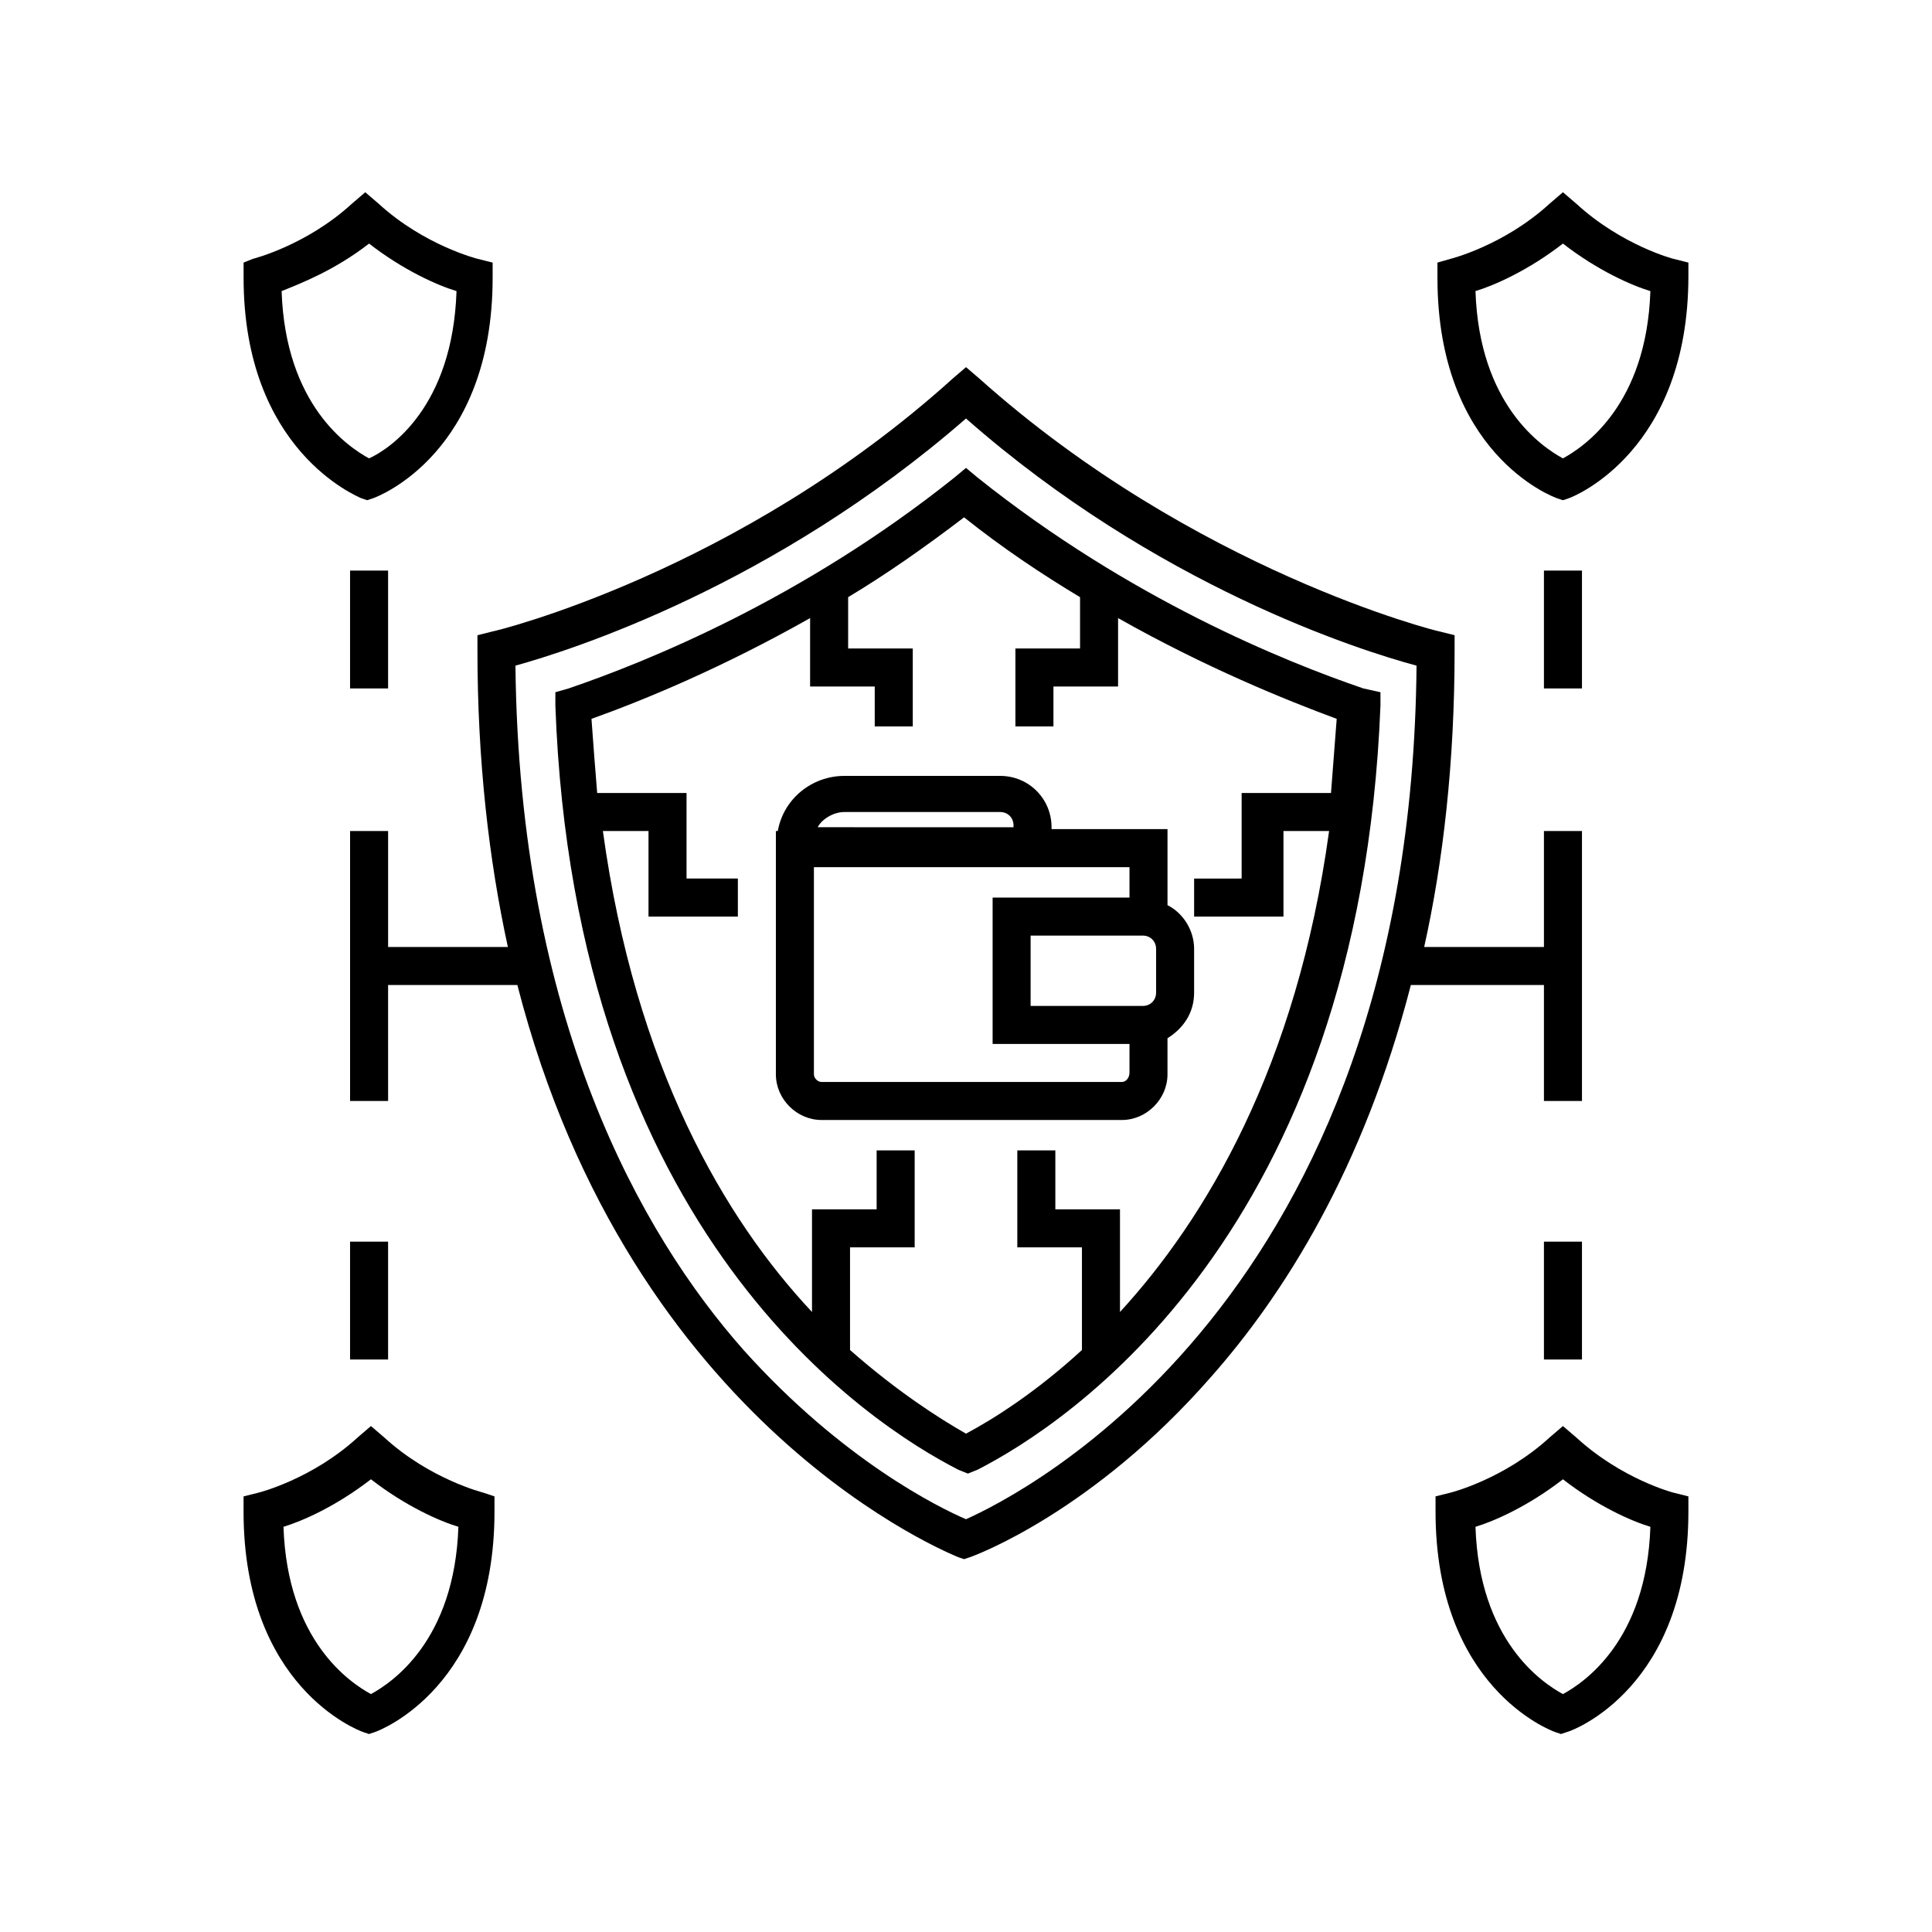 <?xml version="1.0" encoding="UTF-8"?>
<!-- Uploaded to: SVG Repo, www.svgrepo.com, Generator: SVG Repo Mixer Tools -->
<svg fill="#000000" width="800px" height="800px" version="1.1" viewBox="144 144 512 512" xmlns="http://www.w3.org/2000/svg">
 <g>
  <path d="m505.29 326.44c-20.656-7.055-61.969-23.68-102.27-55.922l-3.019-2.519-3.023 2.519c-40.305 32.242-81.617 48.871-102.27 55.922l-3.527 1.008v3.527c5.039 140.06 83.129 190.44 106.81 202.53l2.519 1.008 2.519-1.008c23.68-12.09 101.27-62.473 106.81-202.53v-3.527zm-64.484 165.25v-27.207h-17.129v-15.617h-10.078v25.695h17.129v27.207c-12.09 11.082-23.176 18.137-30.73 22.168-7.055-4.031-18.137-11.082-30.73-22.168v-27.207h17.129v-25.695h-10.078v15.617h-17.129v27.207c-23.176-24.688-46.855-64.992-55.418-127.46h12.09v22.672h23.68v-10.078h-13.602v-22.672h-23.68c-0.504-6.047-1.008-12.594-1.512-19.648 14.105-5.039 34.762-13.602 57.938-26.703v18.137h17.129v10.578h10.078v-20.656h-17.129v-13.602c10.078-6.047 20.152-13.098 30.73-21.16 10.078 8.062 20.656 15.113 30.73 21.16v13.602h-17.129v20.656h10.078v-10.578h17.129v-18.137c23.176 13.098 44.336 21.664 57.938 26.703-0.504 6.551-1.008 13.098-1.512 19.648h-23.68v22.672l-12.594 0.004v10.078h23.68v-22.672h12.09c-8.566 62.469-32.75 102.77-55.418 127.46z"/>
  <path d="m453.4 383.88v-20.152h-30.73v-0.504c0-7.559-6.047-13.602-13.602-13.602h-41.312c-8.566 0-16.121 6.047-17.633 14.609h-0.508v64.488c0 6.551 5.543 12.09 12.09 12.09h79.602c6.551 0 12.09-5.543 12.09-12.09v-9.574c4.031-2.519 7.055-6.551 7.055-12.09v-11.586c0.004-5.039-3.019-9.574-7.051-11.59zm-3.023 23.176c0 2.016-1.512 3.527-3.527 3.527h-29.727v-18.641h29.727c2.016 0 3.527 1.512 3.527 3.527zm-82.625-47.859h41.312c2.016 0 3.527 1.512 3.527 3.527v0.504l-51.891-0.004c1.008-2.012 4.027-4.027 7.051-4.027zm73.559 71.539h-79.602c-1.008 0-2.016-1.008-2.016-2.016v-54.914h83.633v8.062h-36.273v38.793h36.273v7.559c-0.004 1.508-1.008 2.516-2.016 2.516z"/>
  <path d="m239.79 276.06 1.512 0.504 1.512-0.504c1.512-0.504 31.738-12.09 31.738-58.441l0.004-4.031-4.031-1.008s-14.105-3.527-26.199-14.609l-3.527-3.023-3.527 3.023c-12.09 11.082-26.199 14.609-26.199 14.609l-2.516 1.008v4.031c0 45.844 30.23 57.938 31.234 58.441zm2.016-67.512c9.07 7.055 18.137 11.082 23.176 12.594-1.008 30.73-17.633 41.816-23.176 44.336-5.543-3.023-22.168-14.105-23.176-44.336 5.039-2.012 14.109-5.539 23.176-12.594z"/>
  <path d="m272.03 539.55s-14.105-3.527-26.199-14.609l-3.527-3.023-3.527 3.023c-12.09 11.082-26.199 14.609-26.199 14.609l-4.031 1.008v4.031c0 46.352 30.23 57.938 31.738 58.441l1.512 0.504 1.512-0.504c1.512-0.504 31.738-12.09 31.738-58.441v-4.031zm-29.727 53.402c-5.543-3.023-22.168-14.105-23.176-44.336 5.039-1.512 14.105-5.543 23.176-12.594 9.07 7.055 18.137 11.082 23.176 12.594-1.008 30.23-17.633 41.312-23.176 44.336z"/>
  <path d="m561.72 197.97-3.527-3.023-3.527 3.023c-12.09 11.082-26.199 14.609-26.199 14.609l-3.527 1.008v4.031c0 46.352 30.23 57.938 31.738 58.441l1.512 0.504 1.512-0.504c1.516-0.504 31.742-12.598 31.742-58.945v-3.527l-4.031-1.008s-13.602-3.527-25.691-14.609zm-3.527 67.508c-5.543-3.023-22.168-14.105-23.176-44.336 5.039-1.512 14.105-5.543 23.176-12.594 9.07 7.055 18.137 11.082 23.176 12.594-1.008 30.23-17.633 41.312-23.176 44.336z"/>
  <path d="m561.72 524.94-3.527-3.023-3.527 3.023c-12.09 11.082-26.199 14.609-26.199 14.609l-4.031 1.008v4.031c0 46.352 30.23 57.938 31.738 58.441l1.512 0.504 1.512-0.504c2.019-0.5 32.246-12.09 32.246-58.438v-4.031l-4.031-1.008s-13.602-3.527-25.691-14.613zm-3.527 68.016c-5.543-3.023-22.168-14.105-23.176-44.336 5.039-1.512 14.105-5.543 23.176-12.594 9.07 7.055 18.137 11.082 23.176 12.594-1.008 30.23-17.633 41.312-23.176 44.336z"/>
  <path d="m553.16 295.21h10.078v31.234h-10.078z"/>
  <path d="m236.77 295.21h10.078v31.234h-10.078z"/>
  <path d="m553.16 405.04v30.73h10.078v-71.535h-10.078v30.73h-31.738c5.039-22.672 8.062-48.871 8.062-78.594v-4.031l-4.031-1.008c-0.504 0-64.992-16.121-121.92-67.008l-3.527-3.023-3.527 3.023c-56.93 51.391-121.42 67.008-121.92 67.008l-4.031 1.008v4.031c0 29.223 3.023 55.418 8.062 78.594h-31.738v-30.73h-10.078v71.539h10.078l-0.004-30.734h34.258c30.23 117.89 115.88 151.14 116.88 151.65l1.512 0.504 1.512-0.504c1.512-0.504 32.746-12.09 63.984-47.863 19.145-21.664 40.305-54.914 52.898-103.79zm-153.16 141.57c-7.055-3.023-32.746-15.617-58.945-44.84-27.207-30.73-59.449-87.664-60.457-181.37 14.609-4.031 68.52-21.16 119.4-65.496 50.383 44.336 104.29 61.465 119.4 65.496-1.512 168.27-104.79 219.66-119.4 226.21z"/>
  <path d="m553.16 473.05h10.078v31.234h-10.078z"/>
  <path d="m236.77 473.05h10.078v31.234h-10.078z"/>
 </g>
</svg>